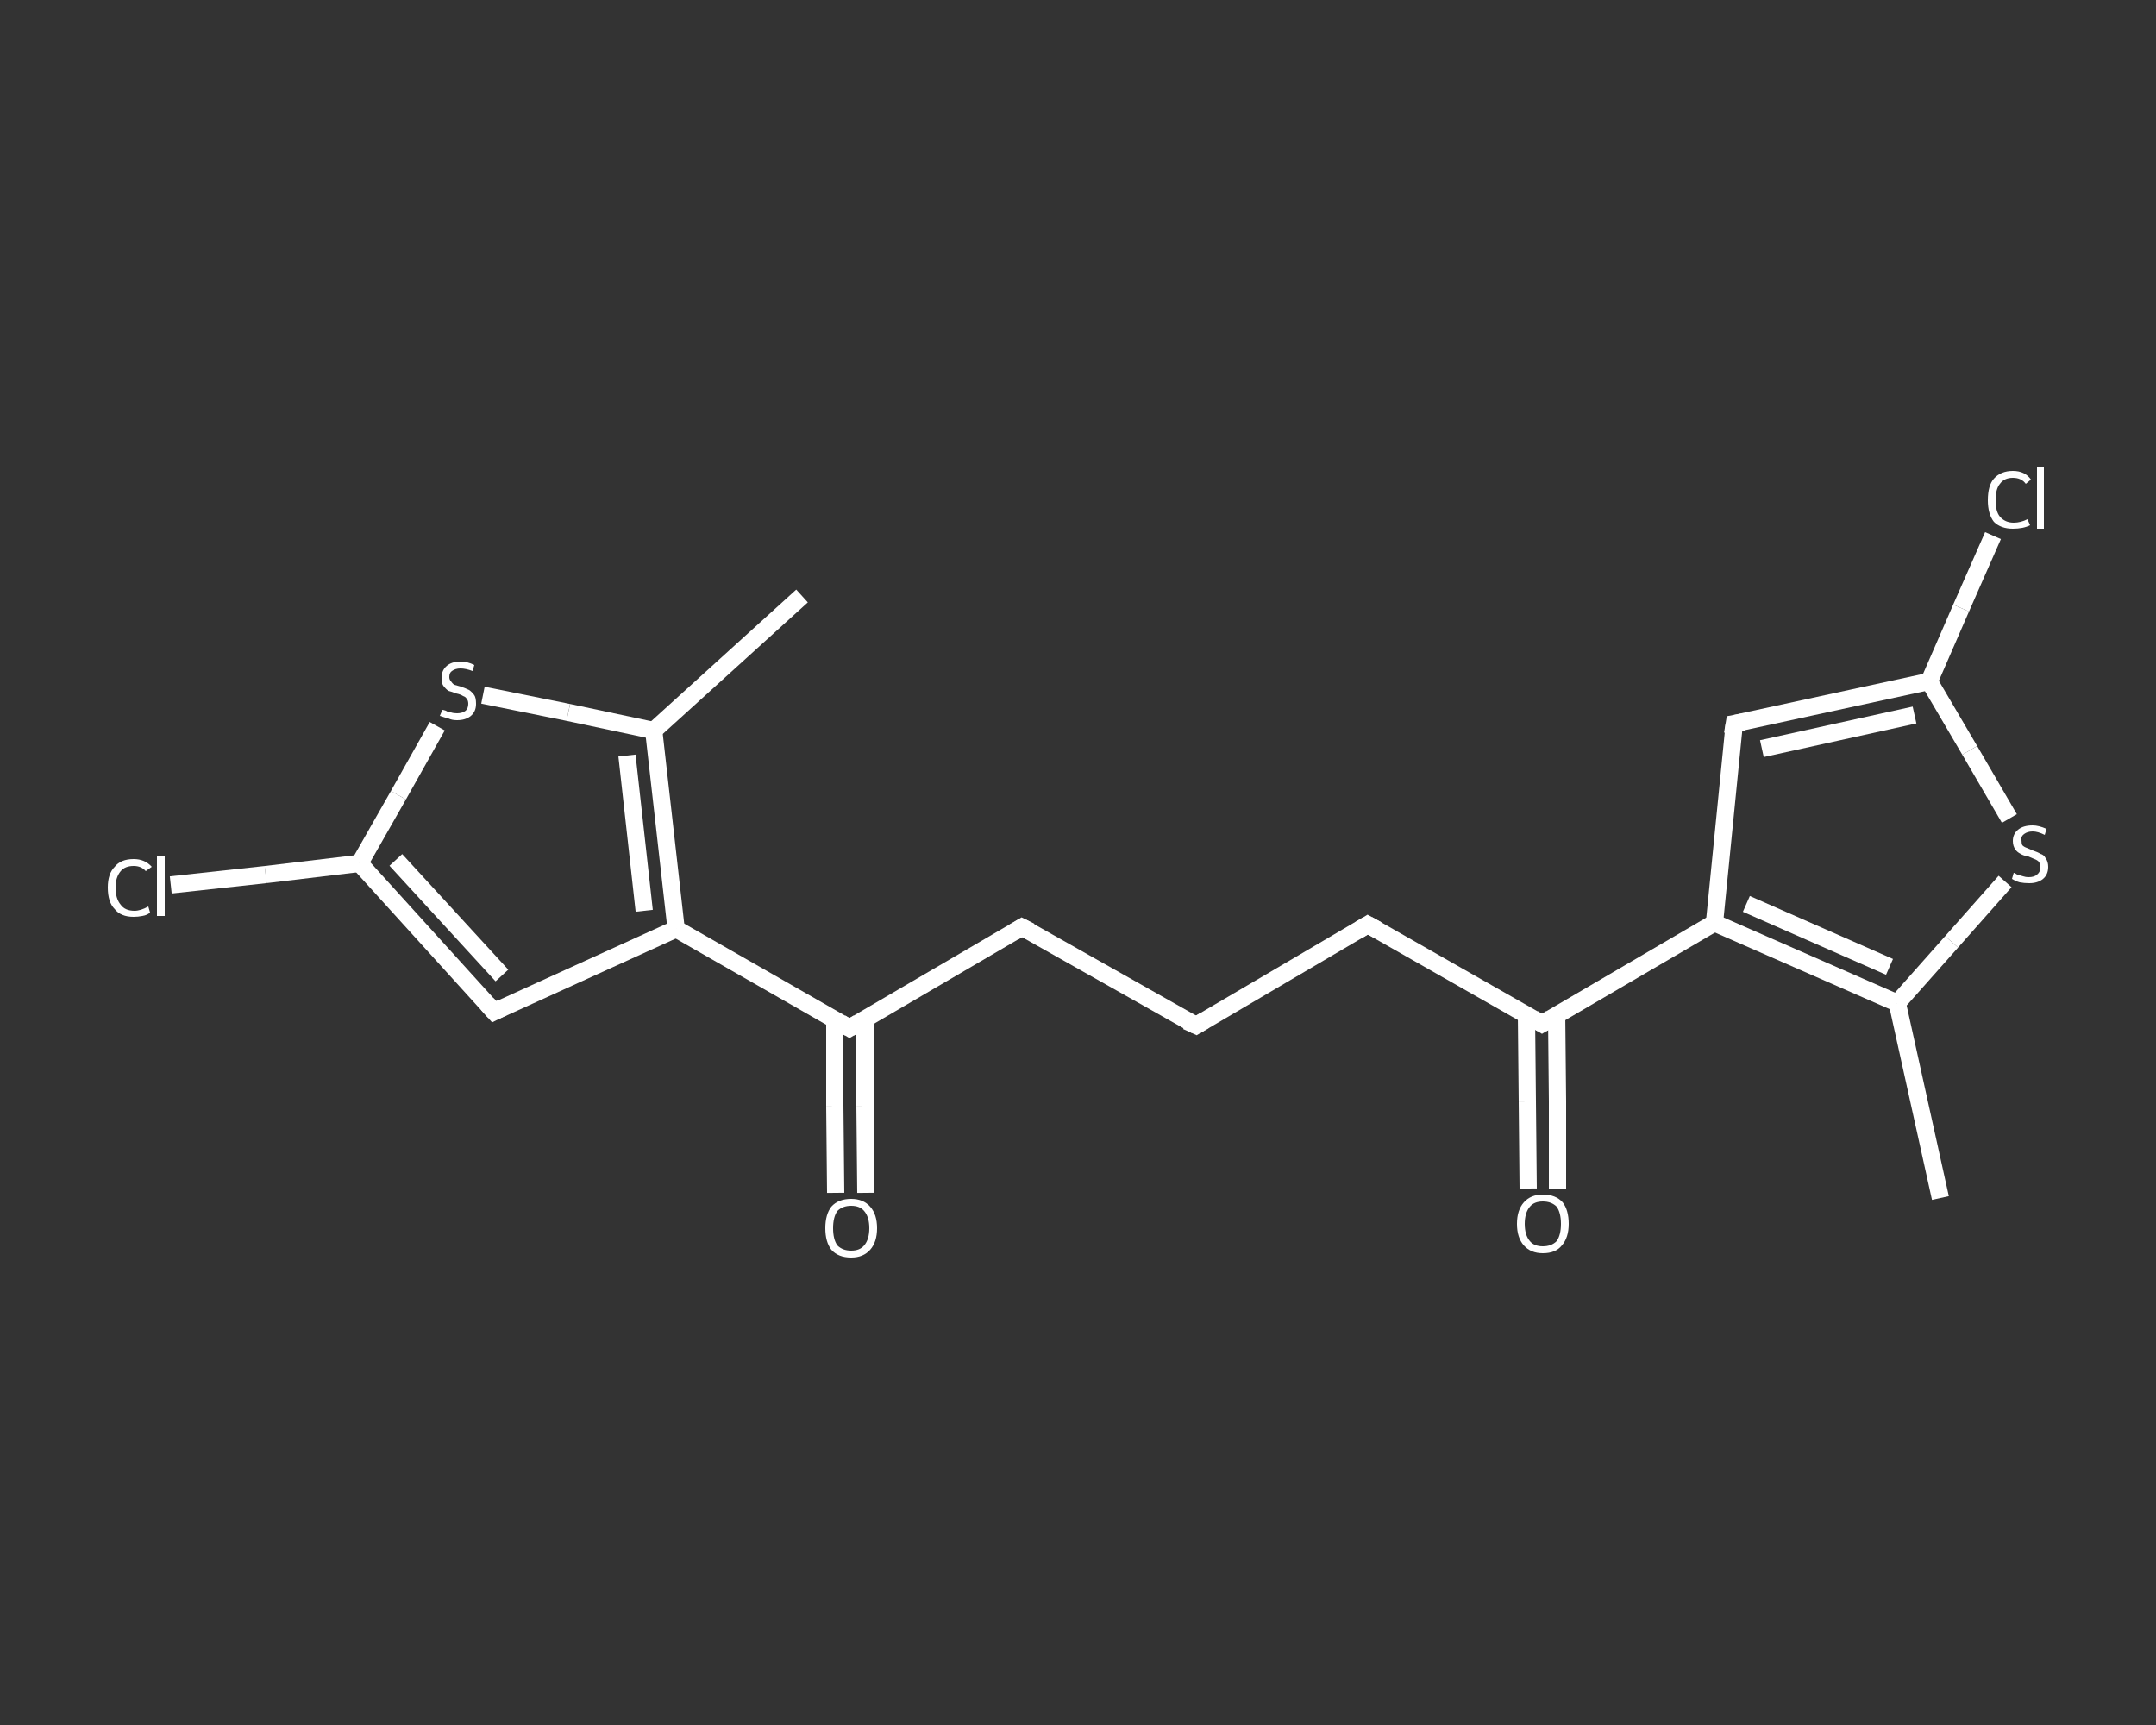 <?xml version='1.0' encoding='iso-8859-1'?>
<svg version='1.1' baseProfile='full'
              xmlns='http://www.w3.org/2000/svg'
                      xmlns:rdkit='http://www.rdkit.org/xml'
                      xmlns:xlink='http://www.w3.org/1999/xlink'
                  xml:space='preserve'
width='250px' height='200px' viewBox='0 0 250 200'>
<rect x="0" y="0" width="250" height="200" fill="#333333" stroke="none"/>
<!-- END OF HEADER -->
<rect style='opacity:1.0;fill:transparent;stroke:none' width='250.0' height='200.0' x='0.0' y='0.0'> </rect>
<path class='bond-0 atom-0 atom-1' d='M 225.0,138.9 L 220.0,116.3' style='fill:none;fill-rule:evenodd;stroke:#FFFFFF;stroke-width:2.0px;stroke-linecap:butt;stroke-linejoin:miter;stroke-opacity:1' />
<path class='bond-1 atom-1 atom-2' d='M 220.0,116.3 L 226.3,109.2' style='fill:none;fill-rule:evenodd;stroke:#FFFFFF;stroke-width:2.0px;stroke-linecap:butt;stroke-linejoin:miter;stroke-opacity:1' />
<path class='bond-1 atom-1 atom-2' d='M 226.3,109.2 L 232.5,102.2' style='fill:none;fill-rule:evenodd;stroke:#FFFFFF;stroke-width:2.0px;stroke-linecap:butt;stroke-linejoin:miter;stroke-opacity:1' />
<path class='bond-2 atom-2 atom-3' d='M 233.0,94.9 L 228.4,87.0' style='fill:none;fill-rule:evenodd;stroke:#FFFFFF;stroke-width:2.0px;stroke-linecap:butt;stroke-linejoin:miter;stroke-opacity:1' />
<path class='bond-2 atom-2 atom-3' d='M 228.4,87.0 L 223.7,79.0' style='fill:none;fill-rule:evenodd;stroke:#FFFFFF;stroke-width:2.0px;stroke-linecap:butt;stroke-linejoin:miter;stroke-opacity:1' />
<path class='bond-3 atom-3 atom-4' d='M 223.7,79.0 L 227.4,70.5' style='fill:none;fill-rule:evenodd;stroke:#FFFFFF;stroke-width:2.0px;stroke-linecap:butt;stroke-linejoin:miter;stroke-opacity:1' />
<path class='bond-3 atom-3 atom-4' d='M 227.4,70.5 L 231.1,62.1' style='fill:none;fill-rule:evenodd;stroke:#FFFFFF;stroke-width:2.0px;stroke-linecap:butt;stroke-linejoin:miter;stroke-opacity:1' />
<path class='bond-4 atom-3 atom-5' d='M 223.7,79.0 L 201.1,83.9' style='fill:none;fill-rule:evenodd;stroke:#FFFFFF;stroke-width:2.0px;stroke-linecap:butt;stroke-linejoin:miter;stroke-opacity:1' />
<path class='bond-4 atom-3 atom-5' d='M 222.0,82.9 L 204.3,86.8' style='fill:none;fill-rule:evenodd;stroke:#FFFFFF;stroke-width:2.0px;stroke-linecap:butt;stroke-linejoin:miter;stroke-opacity:1' />
<path class='bond-5 atom-5 atom-6' d='M 201.1,83.9 L 198.8,107.0' style='fill:none;fill-rule:evenodd;stroke:#FFFFFF;stroke-width:2.0px;stroke-linecap:butt;stroke-linejoin:miter;stroke-opacity:1' />
<path class='bond-6 atom-6 atom-7' d='M 198.8,107.0 L 178.8,118.7' style='fill:none;fill-rule:evenodd;stroke:#FFFFFF;stroke-width:2.0px;stroke-linecap:butt;stroke-linejoin:miter;stroke-opacity:1' />
<path class='bond-7 atom-7 atom-8' d='M 177.0,117.7 L 177.1,127.7' style='fill:none;fill-rule:evenodd;stroke:#FFFFFF;stroke-width:2.0px;stroke-linecap:butt;stroke-linejoin:miter;stroke-opacity:1' />
<path class='bond-7 atom-7 atom-8' d='M 177.1,127.7 L 177.2,137.8' style='fill:none;fill-rule:evenodd;stroke:#FFFFFF;stroke-width:2.0px;stroke-linecap:butt;stroke-linejoin:miter;stroke-opacity:1' />
<path class='bond-7 atom-7 atom-8' d='M 180.5,117.7 L 180.6,127.7' style='fill:none;fill-rule:evenodd;stroke:#FFFFFF;stroke-width:2.0px;stroke-linecap:butt;stroke-linejoin:miter;stroke-opacity:1' />
<path class='bond-7 atom-7 atom-8' d='M 180.6,127.7 L 180.6,137.8' style='fill:none;fill-rule:evenodd;stroke:#FFFFFF;stroke-width:2.0px;stroke-linecap:butt;stroke-linejoin:miter;stroke-opacity:1' />
<path class='bond-8 atom-7 atom-9' d='M 178.8,118.7 L 158.6,107.2' style='fill:none;fill-rule:evenodd;stroke:#FFFFFF;stroke-width:2.0px;stroke-linecap:butt;stroke-linejoin:miter;stroke-opacity:1' />
<path class='bond-9 atom-9 atom-10' d='M 158.6,107.2 L 138.7,118.9' style='fill:none;fill-rule:evenodd;stroke:#FFFFFF;stroke-width:2.0px;stroke-linecap:butt;stroke-linejoin:miter;stroke-opacity:1' />
<path class='bond-10 atom-10 atom-11' d='M 138.7,118.9 L 118.5,107.5' style='fill:none;fill-rule:evenodd;stroke:#FFFFFF;stroke-width:2.0px;stroke-linecap:butt;stroke-linejoin:miter;stroke-opacity:1' />
<path class='bond-11 atom-11 atom-12' d='M 118.5,107.5 L 98.5,119.2' style='fill:none;fill-rule:evenodd;stroke:#FFFFFF;stroke-width:2.0px;stroke-linecap:butt;stroke-linejoin:miter;stroke-opacity:1' />
<path class='bond-12 atom-12 atom-13' d='M 96.8,118.2 L 96.8,128.2' style='fill:none;fill-rule:evenodd;stroke:#FFFFFF;stroke-width:2.0px;stroke-linecap:butt;stroke-linejoin:miter;stroke-opacity:1' />
<path class='bond-12 atom-12 atom-13' d='M 96.8,128.2 L 96.9,138.3' style='fill:none;fill-rule:evenodd;stroke:#FFFFFF;stroke-width:2.0px;stroke-linecap:butt;stroke-linejoin:miter;stroke-opacity:1' />
<path class='bond-12 atom-12 atom-13' d='M 100.3,118.2 L 100.3,128.2' style='fill:none;fill-rule:evenodd;stroke:#FFFFFF;stroke-width:2.0px;stroke-linecap:butt;stroke-linejoin:miter;stroke-opacity:1' />
<path class='bond-12 atom-12 atom-13' d='M 100.3,128.2 L 100.4,138.3' style='fill:none;fill-rule:evenodd;stroke:#FFFFFF;stroke-width:2.0px;stroke-linecap:butt;stroke-linejoin:miter;stroke-opacity:1' />
<path class='bond-13 atom-12 atom-14' d='M 98.5,119.2 L 78.4,107.7' style='fill:none;fill-rule:evenodd;stroke:#FFFFFF;stroke-width:2.0px;stroke-linecap:butt;stroke-linejoin:miter;stroke-opacity:1' />
<path class='bond-14 atom-14 atom-15' d='M 78.4,107.7 L 57.3,117.3' style='fill:none;fill-rule:evenodd;stroke:#FFFFFF;stroke-width:2.0px;stroke-linecap:butt;stroke-linejoin:miter;stroke-opacity:1' />
<path class='bond-15 atom-15 atom-16' d='M 57.3,117.3 L 41.7,100.1' style='fill:none;fill-rule:evenodd;stroke:#FFFFFF;stroke-width:2.0px;stroke-linecap:butt;stroke-linejoin:miter;stroke-opacity:1' />
<path class='bond-15 atom-15 atom-16' d='M 58.2,113.1 L 45.9,99.7' style='fill:none;fill-rule:evenodd;stroke:#FFFFFF;stroke-width:2.0px;stroke-linecap:butt;stroke-linejoin:miter;stroke-opacity:1' />
<path class='bond-16 atom-16 atom-17' d='M 41.7,100.1 L 30.8,101.4' style='fill:none;fill-rule:evenodd;stroke:#FFFFFF;stroke-width:2.0px;stroke-linecap:butt;stroke-linejoin:miter;stroke-opacity:1' />
<path class='bond-16 atom-16 atom-17' d='M 30.8,101.4 L 19.8,102.6' style='fill:none;fill-rule:evenodd;stroke:#FFFFFF;stroke-width:2.0px;stroke-linecap:butt;stroke-linejoin:miter;stroke-opacity:1' />
<path class='bond-17 atom-16 atom-18' d='M 41.7,100.1 L 46.2,92.2' style='fill:none;fill-rule:evenodd;stroke:#FFFFFF;stroke-width:2.0px;stroke-linecap:butt;stroke-linejoin:miter;stroke-opacity:1' />
<path class='bond-17 atom-16 atom-18' d='M 46.2,92.2 L 50.7,84.2' style='fill:none;fill-rule:evenodd;stroke:#FFFFFF;stroke-width:2.0px;stroke-linecap:butt;stroke-linejoin:miter;stroke-opacity:1' />
<path class='bond-18 atom-18 atom-19' d='M 56.0,80.6 L 65.9,82.6' style='fill:none;fill-rule:evenodd;stroke:#FFFFFF;stroke-width:2.0px;stroke-linecap:butt;stroke-linejoin:miter;stroke-opacity:1' />
<path class='bond-18 atom-18 atom-19' d='M 65.9,82.6 L 75.8,84.7' style='fill:none;fill-rule:evenodd;stroke:#FFFFFF;stroke-width:2.0px;stroke-linecap:butt;stroke-linejoin:miter;stroke-opacity:1' />
<path class='bond-19 atom-19 atom-20' d='M 75.8,84.7 L 93.0,69.1' style='fill:none;fill-rule:evenodd;stroke:#FFFFFF;stroke-width:2.0px;stroke-linecap:butt;stroke-linejoin:miter;stroke-opacity:1' />
<path class='bond-20 atom-6 atom-1' d='M 198.8,107.0 L 220.0,116.3' style='fill:none;fill-rule:evenodd;stroke:#FFFFFF;stroke-width:2.0px;stroke-linecap:butt;stroke-linejoin:miter;stroke-opacity:1' />
<path class='bond-20 atom-6 atom-1' d='M 202.5,104.8 L 219.1,112.1' style='fill:none;fill-rule:evenodd;stroke:#FFFFFF;stroke-width:2.0px;stroke-linecap:butt;stroke-linejoin:miter;stroke-opacity:1' />
<path class='bond-21 atom-19 atom-14' d='M 75.8,84.7 L 78.4,107.7' style='fill:none;fill-rule:evenodd;stroke:#FFFFFF;stroke-width:2.0px;stroke-linecap:butt;stroke-linejoin:miter;stroke-opacity:1' />
<path class='bond-21 atom-19 atom-14' d='M 72.7,87.6 L 74.7,105.6' style='fill:none;fill-rule:evenodd;stroke:#FFFFFF;stroke-width:2.0px;stroke-linecap:butt;stroke-linejoin:miter;stroke-opacity:1' />
<path d='M 202.2,83.7 L 201.1,83.9 L 200.9,85.1' style='fill:none;stroke:#FFFFFF;stroke-width:2.0px;stroke-linecap:butt;stroke-linejoin:miter;stroke-opacity:1;' />
<path d='M 179.8,118.1 L 178.8,118.7 L 177.8,118.1' style='fill:none;stroke:#FFFFFF;stroke-width:2.0px;stroke-linecap:butt;stroke-linejoin:miter;stroke-opacity:1;' />
<path d='M 159.7,107.8 L 158.6,107.2 L 157.6,107.8' style='fill:none;stroke:#FFFFFF;stroke-width:2.0px;stroke-linecap:butt;stroke-linejoin:miter;stroke-opacity:1;' />
<path d='M 139.7,118.3 L 138.7,118.9 L 137.6,118.4' style='fill:none;stroke:#FFFFFF;stroke-width:2.0px;stroke-linecap:butt;stroke-linejoin:miter;stroke-opacity:1;' />
<path d='M 119.5,108.0 L 118.5,107.5 L 117.5,108.1' style='fill:none;stroke:#FFFFFF;stroke-width:2.0px;stroke-linecap:butt;stroke-linejoin:miter;stroke-opacity:1;' />
<path d='M 99.5,118.6 L 98.5,119.2 L 97.5,118.6' style='fill:none;stroke:#FFFFFF;stroke-width:2.0px;stroke-linecap:butt;stroke-linejoin:miter;stroke-opacity:1;' />
<path d='M 58.3,116.8 L 57.3,117.3 L 56.5,116.4' style='fill:none;stroke:#FFFFFF;stroke-width:2.0px;stroke-linecap:butt;stroke-linejoin:miter;stroke-opacity:1;' />
<path class='atom-2' d='M 233.5 101.2
Q 233.6 101.2, 233.9 101.4
Q 234.2 101.5, 234.6 101.6
Q 234.9 101.7, 235.2 101.7
Q 235.9 101.7, 236.2 101.4
Q 236.6 101.1, 236.6 100.5
Q 236.6 100.2, 236.4 99.9
Q 236.2 99.7, 235.9 99.6
Q 235.7 99.5, 235.2 99.3
Q 234.6 99.2, 234.3 99.0
Q 233.9 98.8, 233.7 98.5
Q 233.4 98.1, 233.4 97.5
Q 233.4 96.7, 234.0 96.2
Q 234.6 95.7, 235.7 95.7
Q 236.4 95.7, 237.3 96.1
L 237.1 96.8
Q 236.3 96.4, 235.7 96.4
Q 235.1 96.4, 234.7 96.7
Q 234.3 97.0, 234.4 97.4
Q 234.4 97.8, 234.5 98.0
Q 234.7 98.2, 235.0 98.3
Q 235.2 98.4, 235.7 98.6
Q 236.3 98.8, 236.6 99.0
Q 237.0 99.1, 237.2 99.5
Q 237.5 99.9, 237.5 100.5
Q 237.5 101.4, 236.9 101.9
Q 236.3 102.4, 235.3 102.4
Q 234.7 102.4, 234.2 102.3
Q 233.8 102.2, 233.3 101.9
L 233.5 101.2
' fill='#FFFFFF'/>
<path class='atom-4' d='M 230.5 58.0
Q 230.5 56.3, 231.2 55.5
Q 232.0 54.6, 233.4 54.6
Q 234.8 54.6, 235.5 55.6
L 234.9 56.1
Q 234.4 55.4, 233.4 55.4
Q 232.4 55.4, 231.9 56.1
Q 231.4 56.7, 231.4 58.0
Q 231.4 59.3, 231.9 59.9
Q 232.5 60.6, 233.5 60.6
Q 234.3 60.6, 235.1 60.2
L 235.4 60.9
Q 235.0 61.1, 234.5 61.2
Q 234.0 61.3, 233.4 61.3
Q 232.0 61.3, 231.2 60.5
Q 230.5 59.6, 230.5 58.0
' fill='#FFFFFF'/>
<path class='atom-4' d='M 236.2 54.2
L 237.0 54.2
L 237.0 61.3
L 236.2 61.3
L 236.2 54.2
' fill='#FFFFFF'/>
<path class='atom-8' d='M 175.9 141.9
Q 175.9 140.3, 176.7 139.4
Q 177.5 138.5, 178.9 138.5
Q 180.4 138.5, 181.2 139.4
Q 181.9 140.3, 181.9 141.9
Q 181.9 143.5, 181.1 144.4
Q 180.4 145.3, 178.9 145.3
Q 177.5 145.3, 176.7 144.4
Q 175.9 143.5, 175.9 141.9
M 178.9 144.5
Q 179.9 144.5, 180.5 143.9
Q 181.0 143.2, 181.0 141.9
Q 181.0 140.6, 180.5 139.9
Q 179.9 139.3, 178.9 139.3
Q 177.9 139.3, 177.4 139.9
Q 176.8 140.6, 176.8 141.9
Q 176.8 143.2, 177.4 143.9
Q 177.9 144.5, 178.9 144.5
' fill='#FFFFFF'/>
<path class='atom-13' d='M 95.7 142.4
Q 95.7 140.8, 96.4 139.9
Q 97.2 139.0, 98.7 139.0
Q 100.1 139.0, 100.9 139.9
Q 101.7 140.8, 101.7 142.4
Q 101.7 144.0, 100.9 144.9
Q 100.1 145.8, 98.7 145.8
Q 97.2 145.8, 96.4 144.9
Q 95.7 144.0, 95.7 142.4
M 98.7 145.0
Q 99.7 145.0, 100.2 144.4
Q 100.8 143.7, 100.8 142.4
Q 100.8 141.1, 100.2 140.4
Q 99.7 139.8, 98.7 139.8
Q 97.7 139.8, 97.1 140.4
Q 96.6 141.1, 96.6 142.4
Q 96.6 143.7, 97.1 144.4
Q 97.7 145.0, 98.7 145.0
' fill='#FFFFFF'/>
<path class='atom-17' d='M 12.5 102.9
Q 12.5 101.3, 13.3 100.5
Q 14.0 99.6, 15.5 99.6
Q 16.8 99.6, 17.6 100.5
L 16.9 101.0
Q 16.4 100.4, 15.5 100.4
Q 14.5 100.4, 14.0 101.0
Q 13.4 101.7, 13.4 102.9
Q 13.4 104.2, 14.0 104.9
Q 14.5 105.6, 15.6 105.6
Q 16.3 105.6, 17.2 105.1
L 17.4 105.8
Q 17.1 106.1, 16.5 106.2
Q 16.0 106.3, 15.5 106.3
Q 14.0 106.3, 13.3 105.4
Q 12.5 104.6, 12.5 102.9
' fill='#FFFFFF'/>
<path class='atom-17' d='M 18.2 99.2
L 19.1 99.2
L 19.1 106.2
L 18.2 106.2
L 18.2 99.2
' fill='#FFFFFF'/>
<path class='atom-18' d='M 51.3 82.3
Q 51.4 82.3, 51.7 82.4
Q 52.0 82.6, 52.3 82.6
Q 52.6 82.7, 53.0 82.7
Q 53.6 82.7, 54.0 82.4
Q 54.3 82.1, 54.3 81.6
Q 54.3 81.2, 54.1 81.0
Q 54.0 80.8, 53.7 80.7
Q 53.4 80.5, 52.9 80.4
Q 52.4 80.2, 52.0 80.1
Q 51.7 79.9, 51.4 79.5
Q 51.2 79.2, 51.2 78.6
Q 51.2 77.8, 51.7 77.3
Q 52.3 76.7, 53.4 76.7
Q 54.2 76.7, 55.0 77.1
L 54.8 77.8
Q 54.0 77.5, 53.4 77.5
Q 52.8 77.5, 52.4 77.8
Q 52.1 78.0, 52.1 78.5
Q 52.1 78.8, 52.3 79.0
Q 52.5 79.3, 52.7 79.4
Q 53.0 79.5, 53.4 79.6
Q 54.0 79.8, 54.4 80.0
Q 54.7 80.2, 55.0 80.6
Q 55.2 80.9, 55.2 81.6
Q 55.2 82.5, 54.6 83.0
Q 54.0 83.5, 53.0 83.5
Q 52.4 83.5, 52.0 83.3
Q 51.6 83.2, 51.0 83.0
L 51.3 82.3
' fill='#FFFFFF'/>
</svg>
